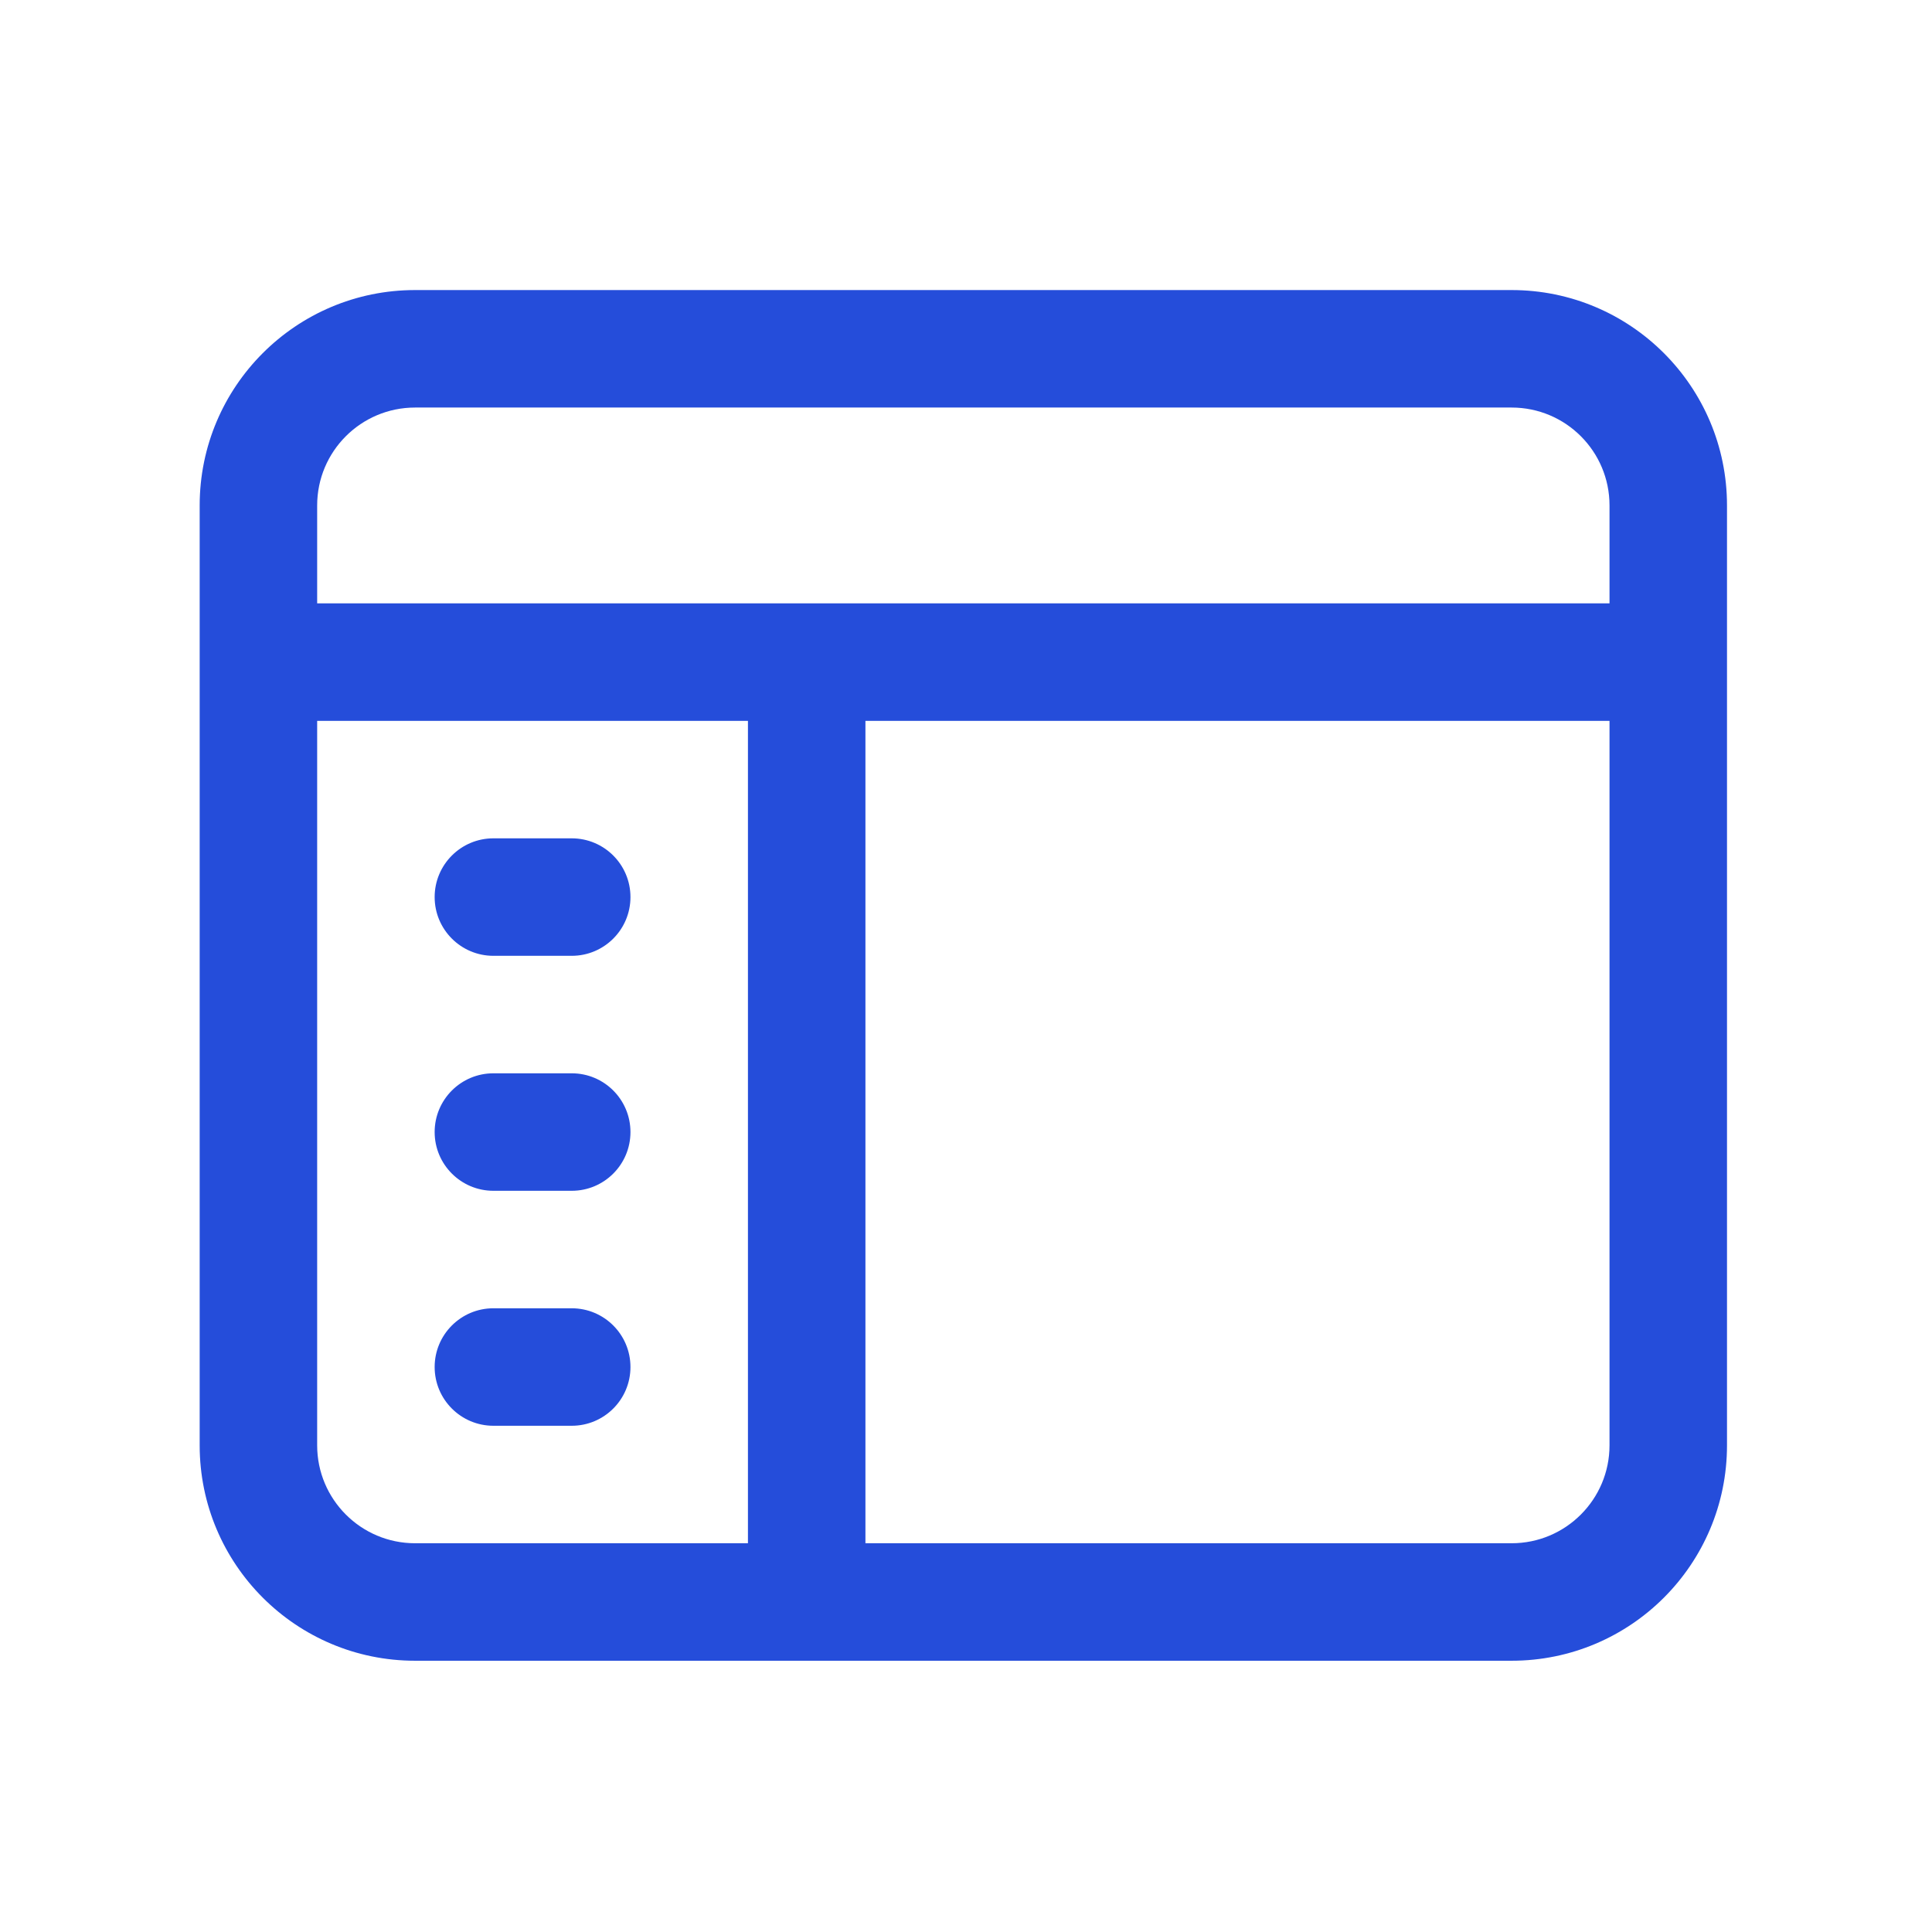 <svg xmlns="http://www.w3.org/2000/svg" width="37" height="37" viewBox="0 0 37 37" fill="none">
  <path fill-rule="evenodd" clip-rule="evenodd" d="M3.824 9.68C3.824 7.402 5.671 5.555 7.949 5.555H28.949C31.227 5.555 33.074 7.402 33.074 9.68V27.68C33.074 29.958 31.227 31.805 28.949 31.805H7.949C5.671 31.805 3.824 29.958 3.824 27.68V9.68ZM7.949 7.805C6.914 7.805 6.074 8.644 6.074 9.68V11.555H30.824V9.68C30.824 8.644 29.985 7.805 28.949 7.805H7.949ZM30.824 13.805H16.574V29.555H28.949C29.985 29.555 30.824 28.715 30.824 27.68V13.805ZM14.324 29.555V13.805H6.074V27.68C6.074 28.715 6.914 29.555 7.949 29.555H14.324ZM8.324 17.18C8.324 16.559 8.828 16.055 9.449 16.055H10.949C11.571 16.055 12.074 16.559 12.074 17.18C12.074 17.801 11.571 18.305 10.949 18.305H9.449C8.828 18.305 8.324 17.801 8.324 17.18ZM8.324 21.68C8.324 21.059 8.828 20.555 9.449 20.555H10.949C11.571 20.555 12.074 21.059 12.074 21.68C12.074 22.301 11.571 22.805 10.949 22.805H9.449C8.828 22.805 8.324 22.301 8.324 21.68ZM8.324 26.18C8.324 25.559 8.828 25.055 9.449 25.055H10.949C11.571 25.055 12.074 25.559 12.074 26.18C12.074 26.801 11.571 27.305 10.949 27.305H9.449C8.828 27.305 8.324 26.801 8.324 26.18Z" fill="#254DDA"/>
</svg>